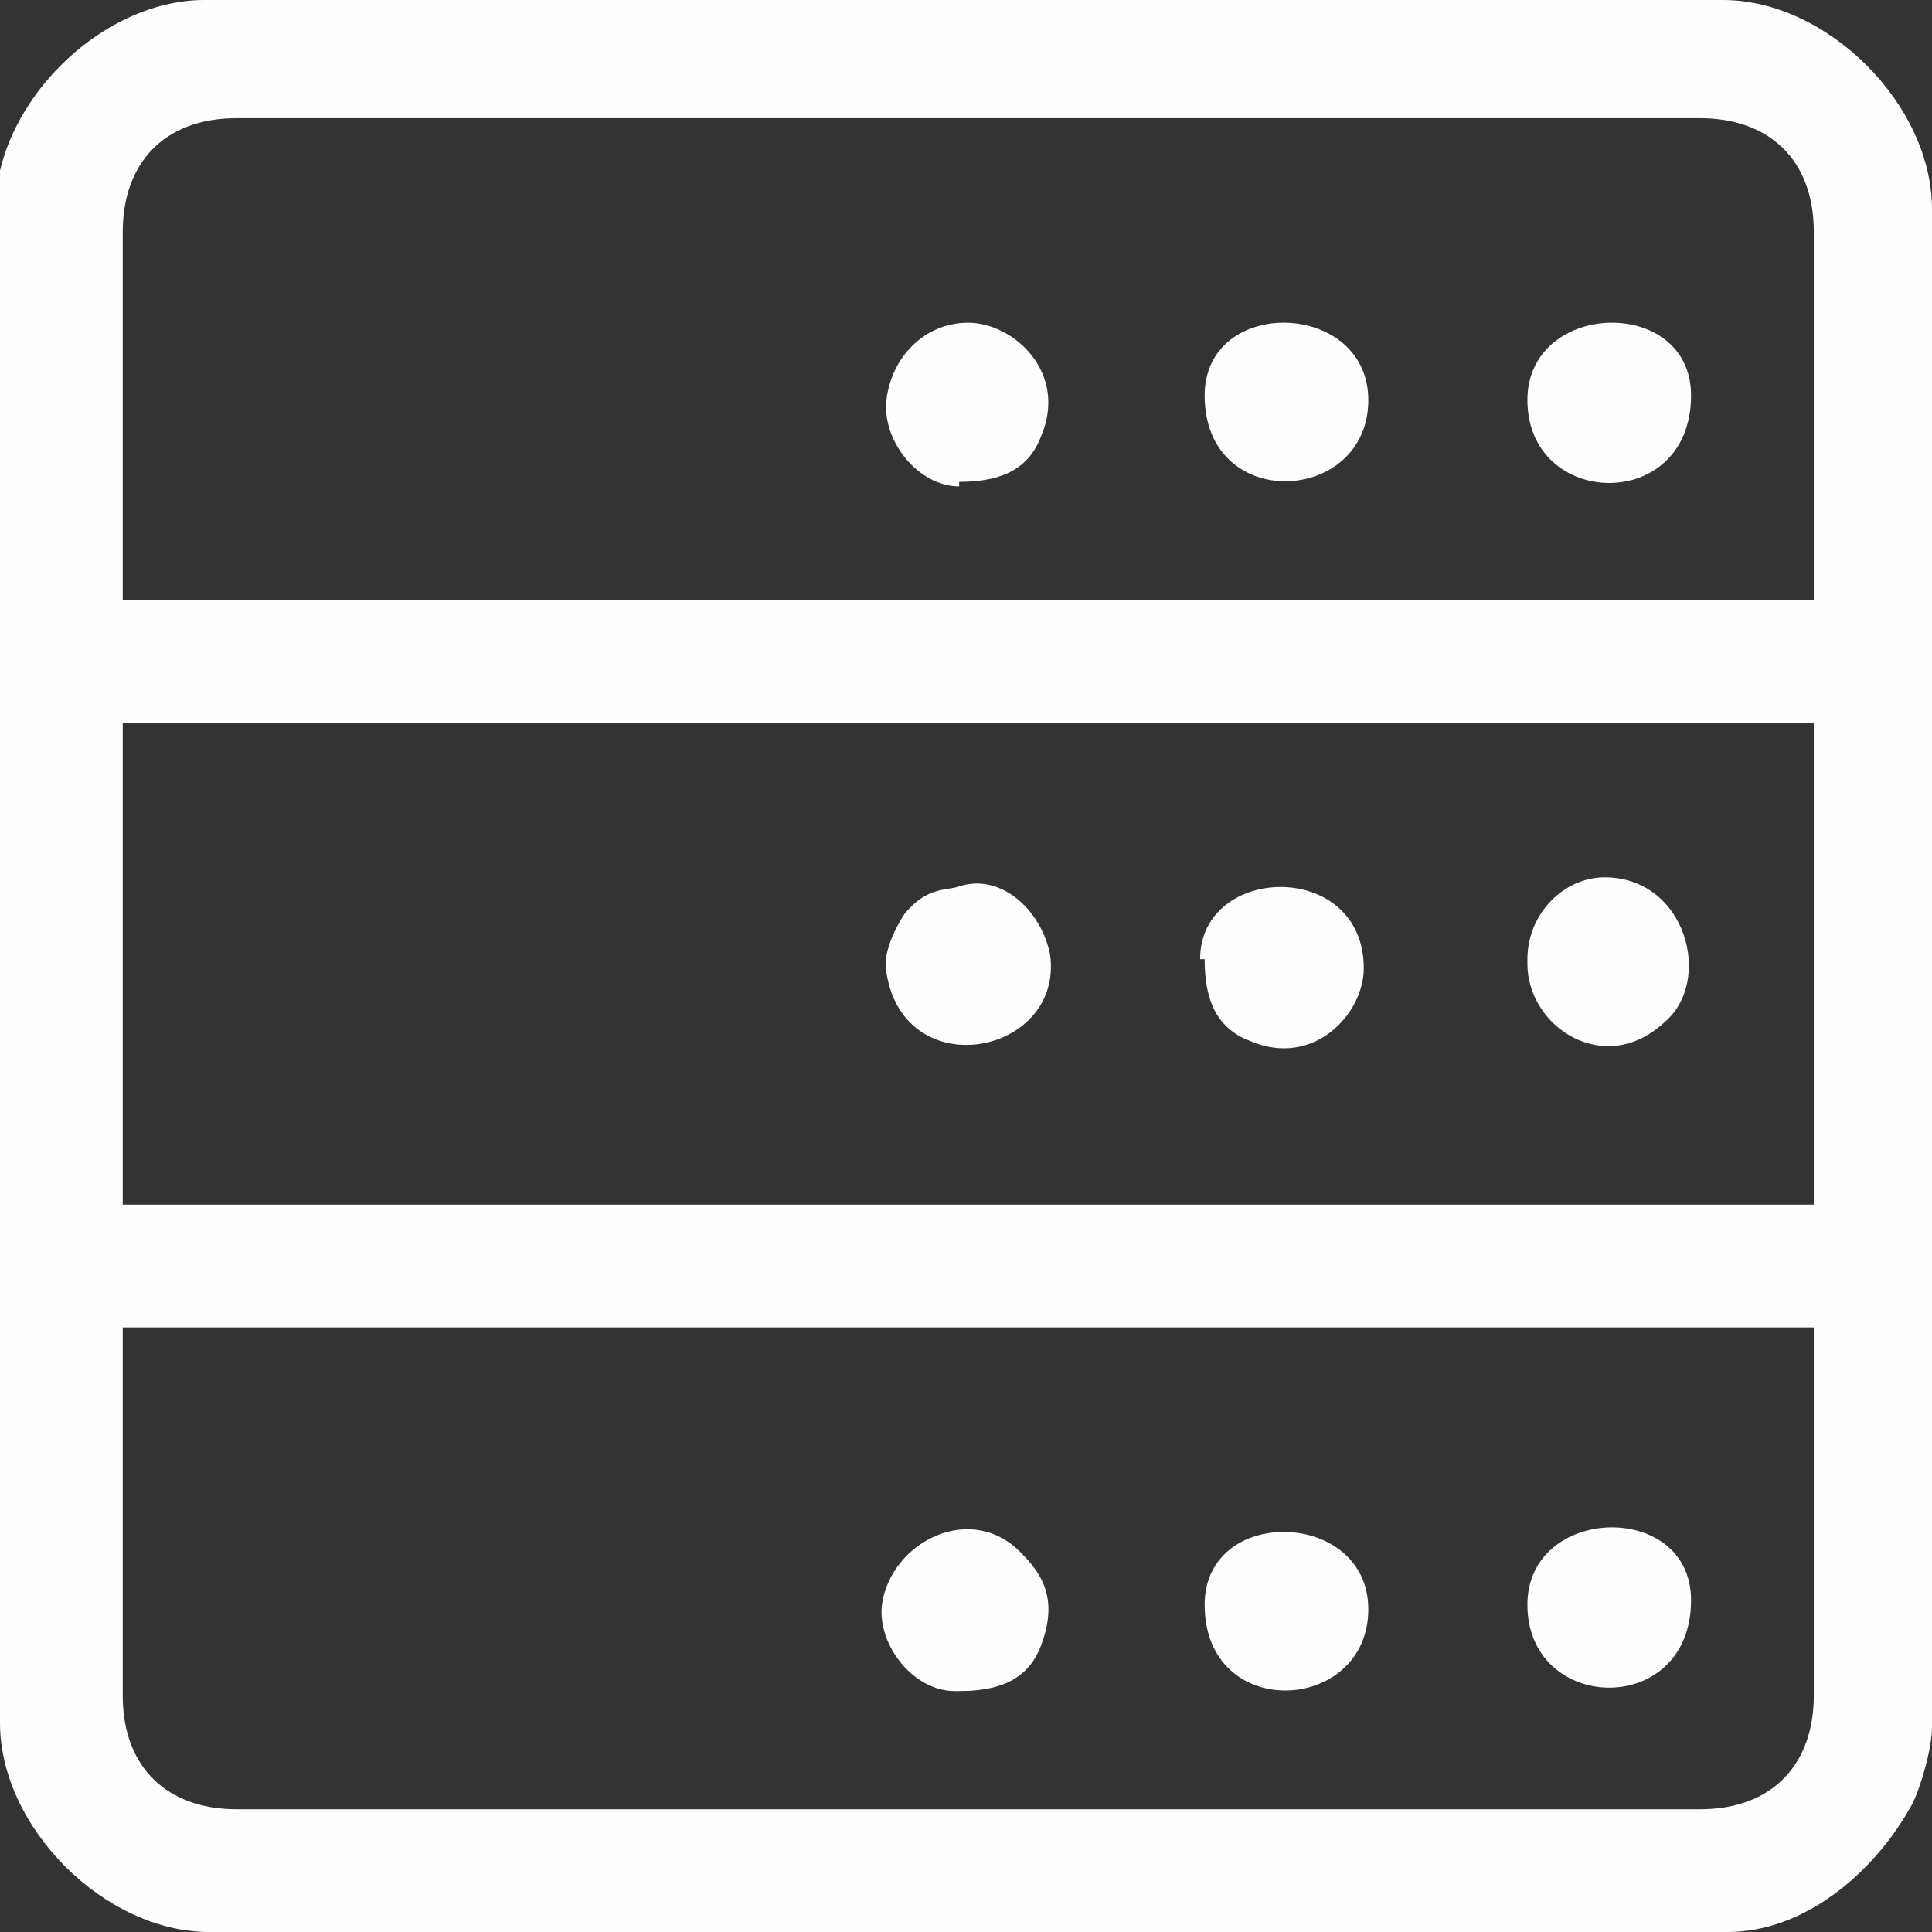<?xml version="1.0" encoding="UTF-8"?> <!-- Creator: CorelDRAW 2021.5 --> <svg xmlns="http://www.w3.org/2000/svg" xmlns:xlink="http://www.w3.org/1999/xlink" xmlns:xodm="http://www.corel.com/coreldraw/odm/2003" xml:space="preserve" width="9.525mm" height="9.525mm" style="shape-rendering:geometricPrecision; text-rendering:geometricPrecision; image-rendering:optimizeQuality; fill-rule:evenodd; clip-rule:evenodd" viewBox="0 0 4.25 4.25"><rect x="0" y="0" width="4.25" height="4.25" fill="#333333" stroke="none"/> <defs> <style type="text/css"> <![CDATA[ .fil0 {fill:#FEFEFE} ]]> </style> </defs> <g id="Слой_x0020_1">  <g id="_2167428616688"> <path class="fil0" d="M0.27 3.73l0 -0.81 3.72 0 0 0.81c0,0.15 -0.09,0.25 -0.25,0.25l-3.22 0c-0.15,0 -0.25,-0.09 -0.25,-0.25zm0 -2.14l3.72 0 0 1.06 -3.72 0 0 -1.06zm0 -1.08c0,-0.15 0.09,-0.25 0.25,-0.25l3.22 0c0.15,0 0.25,0.09 0.25,0.25l0 0.81 -3.72 0 0 -0.81zm-0.27 -0.06l0 3.34c0,0.23 0.23,0.46 0.46,0.46l3.34 0c0.17,0 0.32,-0.13 0.4,-0.27 0.02,-0.03 0.05,-0.13 0.05,-0.18l0 -3.34c0,-0.23 -0.23,-0.46 -0.46,-0.46l-3.34 0c-0.23,0 -0.46,0.23 -0.46,0.46z"></path> <path class="fil0" d="M2.65 2.11c0,0.08 0.02,0.15 0.1,0.18 0.14,0.06 0.25,-0.06 0.25,-0.16 0,-0.24 -0.36,-0.23 -0.36,-0.02z"></path> <path class="fil0" d="M3.36 2.12c0,0.14 0.17,0.25 0.3,0.13 0.11,-0.09 0.05,-0.32 -0.13,-0.32 -0.09,0 -0.17,0.08 -0.17,0.18z"></path> <path class="fil0" d="M2.11 3.72c0.08,0 0.15,-0.02 0.18,-0.1 0.03,-0.08 0.02,-0.14 -0.04,-0.2 -0.11,-0.12 -0.29,-0.03 -0.31,0.11 -0.01,0.09 0.07,0.19 0.16,0.19z"></path> <path class="fil0" d="M2.11 1.95c-0.03,0.01 -0.07,-0 -0.12,0.06 -0.02,0.03 -0.05,0.09 -0.04,0.13 0.04,0.25 0.39,0.18 0.36,-0.04 -0.02,-0.1 -0.11,-0.18 -0.2,-0.15z"></path> <path class="fil0" d="M2.11 1.06c0.08,0 0.15,-0.02 0.18,-0.1 0.06,-0.14 -0.06,-0.25 -0.16,-0.25 -0.1,0 -0.17,0.08 -0.18,0.17 -0.01,0.09 0.07,0.19 0.16,0.19z"></path> <path class="fil0" d="M3.36 0.88c0,0.24 0.36,0.25 0.36,-0.01 0,-0.22 -0.36,-0.21 -0.36,0.01z"></path> <path class="fil0" d="M3.36 3.53c0,0.24 0.36,0.25 0.36,-0.01 0,-0.22 -0.36,-0.21 -0.36,0.01z"></path> <path class="fil0" d="M2.65 0.87c0,0.26 0.36,0.24 0.36,0.01 0,-0.22 -0.36,-0.23 -0.36,-0.01z"></path> <path class="fil0" d="M2.65 3.53c0,0.26 0.36,0.24 0.36,0.01 0,-0.22 -0.36,-0.23 -0.36,-0.01z"></path> </g> </g> </svg> 